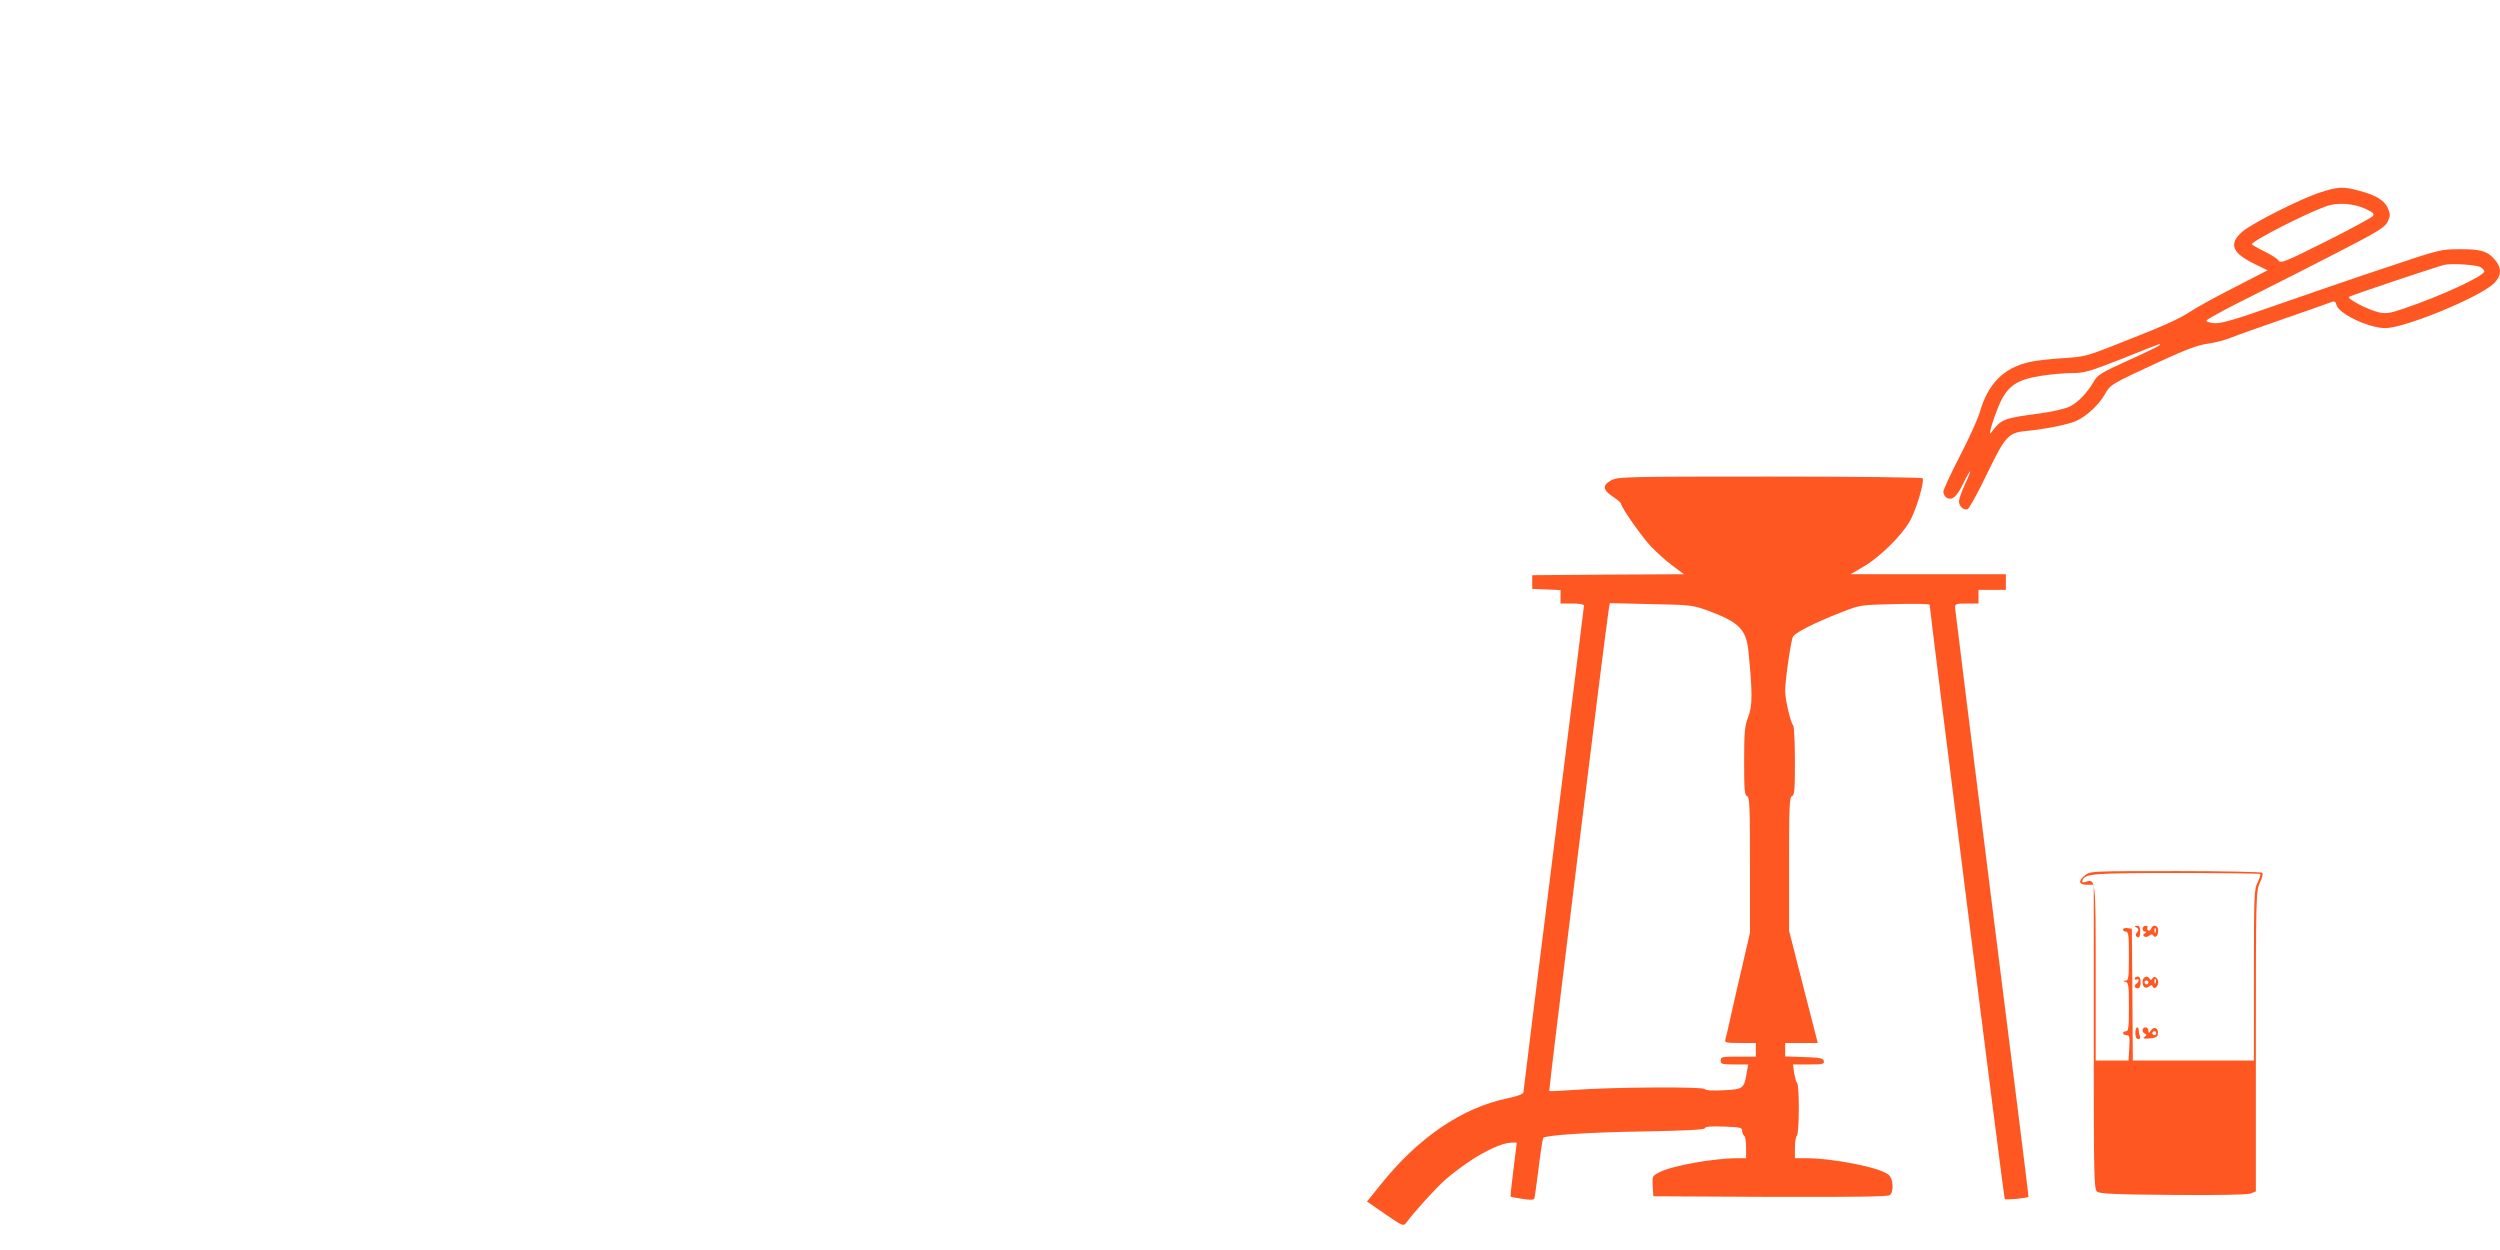 <?xml version="1.0" standalone="no"?>
<!DOCTYPE svg PUBLIC "-//W3C//DTD SVG 20010904//EN"
 "http://www.w3.org/TR/2001/REC-SVG-20010904/DTD/svg10.dtd">
<svg version="1.0" xmlns="http://www.w3.org/2000/svg"
 width="1280pt" height="640pt" viewBox="0 0 1280 640"
 preserveAspectRatio="xMidYMid meet">
<g transform="translate(0,640) scale(0.1,-0.1)"
fill="#ff5722" stroke="none">
<path d="M11880 5415 c-100 -32 -347 -157 -399 -201 -73 -63 -53 -111 68 -168
l61 -30 -167 -86 c-93 -47 -195 -103 -228 -125 -65 -42 -130 -71 -380 -169
-154 -61 -165 -63 -275 -70 -63 -4 -140 -12 -171 -20 -133 -31 -211 -111 -254
-261 -10 -33 -55 -133 -101 -221 -46 -89 -84 -171 -84 -182 0 -12 8 -26 18
-31 28 -15 53 8 86 78 16 33 31 59 33 57 2 -2 -10 -32 -27 -67 -16 -35 -30
-74 -30 -85 0 -26 24 -48 44 -41 8 3 51 80 95 172 100 206 112 220 211 229
100 10 217 34 255 53 54 27 109 79 140 131 33 56 25 51 290 174 126 58 187 81
237 88 37 5 91 19 120 31 29 12 154 56 278 99 124 43 232 81 241 85 12 4 18
-1 22 -17 12 -45 166 -118 250 -118 98 0 478 156 555 228 38 36 42 76 11 116
-39 49 -75 61 -184 60 -99 0 -102 -1 -385 -96 -157 -52 -397 -135 -535 -183
-270 -95 -317 -108 -361 -96 -27 7 -26 8 37 43 35 20 138 73 229 118 91 45
269 136 397 202 204 105 233 124 248 153 14 30 14 38 1 69 -17 40 -63 68 -153
91 -76 20 -104 19 -193 -10z m233 -85 c40 -19 45 -25 35 -37 -7 -8 -115 -67
-241 -130 -214 -107 -230 -113 -242 -96 -7 10 -40 31 -74 47 -34 17 -61 32
-61 36 0 16 275 157 380 194 58 21 141 15 203 -14z m591 -300 c9 -7 16 -15 16
-19 0 -24 -228 -129 -410 -190 -75 -26 -93 -28 -131 -20 -53 12 -163 69 -152
79 7 7 441 152 488 164 38 9 174 0 189 -14z m-1648 -398 c-2 -4 -74 -39 -159
-77 -138 -63 -157 -74 -176 -107 -33 -58 -80 -107 -123 -129 -24 -12 -88 -27
-156 -36 -187 -25 -196 -29 -247 -98 -24 -33 29 128 59 180 40 68 88 94 198
111 51 8 123 14 160 14 59 0 87 8 255 74 213 85 196 79 189 68z"/>
<path d="M8250 3941 c-47 -25 -45 -49 8 -84 23 -15 42 -32 42 -36 0 -18 104
-167 153 -219 29 -30 78 -75 110 -98 l59 -44 -389 -2 -388 -3 0 -35 0 -35 73
-3 72 -3 0 -34 0 -35 60 0 c36 0 60 -4 60 -11 0 -6 -70 -566 -155 -1244 -85
-679 -155 -1240 -155 -1247 0 -9 -28 -20 -80 -31 -237 -49 -463 -204 -658
-451 l-63 -78 93 -64 c85 -59 94 -63 106 -47 41 56 153 180 201 222 127 110
273 191 345 191 l22 0 -17 -137 c-10 -76 -16 -139 -15 -140 1 -1 28 -6 60 -11
41 -7 59 -6 62 2 2 6 12 77 22 158 10 82 21 150 23 152 14 14 237 29 512 33
225 4 317 9 317 17 0 8 29 10 95 8 85 -3 95 -5 95 -22 0 -10 5 -22 10 -25 6
-3 10 -31 10 -61 l0 -54 -42 0 c-122 0 -335 -38 -400 -71 -39 -20 -39 -20 -36
-72 l3 -52 599 -3 c434 -1 603 1 612 9 21 17 18 83 -5 103 -41 38 -283 86
-428 86 l-53 0 0 54 c0 30 5 58 10 61 12 8 14 257 1 271 -5 5 -11 28 -15 51
l-6 43 81 0 c71 0 80 2 77 17 -3 15 -17 18 -101 21 l-97 3 0 34 0 35 83 0 84
0 -74 288 -73 287 0 341 c0 295 2 343 15 348 13 4 15 34 15 179 0 95 -4 177
-9 183 -13 13 -41 134 -41 175 0 56 29 259 40 279 12 22 108 70 250 126 95 37
95 37 273 41 97 3 177 1 177 -4 0 -28 380 -3035 384 -3042 4 -6 116 4 122 12
1 1 -83 675 -187 1497 -103 822 -188 1505 -189 1518 0 20 4 22 60 22 l60 0 0
35 0 35 70 0 70 0 0 40 0 40 -397 0 -398 0 65 38 c82 47 197 160 238 233 33
57 76 204 66 220 -3 5 -342 9 -782 9 -740 0 -779 -1 -812 -19z m499 -669 c155
-58 192 -95 203 -207 21 -211 21 -278 -1 -335 -18 -48 -21 -76 -21 -228 0
-144 2 -174 15 -178 13 -5 15 -54 15 -353 l0 -346 -30 -130 c-17 -71 -44 -191
-61 -265 -16 -74 -32 -143 -35 -152 -5 -16 3 -18 75 -18 l81 0 0 -35 0 -35
-90 0 c-83 0 -90 -1 -90 -20 0 -18 7 -20 70 -20 l71 0 -7 -37 c-14 -88 -18
-90 -118 -95 -59 -3 -93 -1 -98 6 -9 13 -468 10 -662 -4 -71 -5 -131 -8 -134
-6 -3 4 286 2348 304 2460 l6 38 212 -5 c206 -4 213 -5 295 -35z"/>
<path d="M10676 1919 c-37 -29 -34 -49 9 -49 l35 0 0 -779 c0 -712 1 -780 17
-792 13 -11 91 -15 388 -17 233 -2 382 1 398 7 l27 11 0 767 c0 743 1 769 20
812 11 23 17 47 14 52 -3 5 -195 9 -443 9 -428 0 -439 0 -465 -21z m896 6 c3
-3 -3 -22 -13 -43 -18 -34 -19 -66 -19 -474 l0 -438 -310 0 -310 0 -2 338 -3
337 -22 3 c-13 2 -23 -1 -23 -7 0 -6 7 -11 15 -11 13 0 15 -21 15 -125 0 -112
-2 -125 -17 -126 -17 -1 -17 -2 0 -6 15 -4 17 -19 17 -129 0 -104 -2 -124 -15
-124 -8 0 -15 -4 -15 -10 0 -5 8 -10 18 -10 15 0 17 -8 14 -65 l-4 -65 -84 0
-84 0 0 449 c0 483 0 482 -51 466 -15 -5 -20 -3 -17 6 12 36 45 39 479 39 234
0 428 -2 431 -5z"/>
<path d="M10939 1651 c12 -7 12 -13 3 -24 -7 -7 -9 -17 -5 -20 13 -14 20 -6
21 23 0 22 -4 30 -16 30 -14 0 -15 -2 -3 -9z"/>
<path d="M10970 1645 c0 -8 6 -15 13 -15 9 0 8 -3 -2 -9 -9 -6 -10 -10 -2 -16
7 -4 18 -2 26 5 9 8 15 8 20 0 10 -16 25 -1 25 26 0 27 -27 34 -36 9 -4 -8
-10 -12 -15 -9 -5 3 -7 10 -4 15 4 5 -1 9 -9 9 -9 0 -16 -7 -16 -15z m67 -17
c-3 -8 -6 -5 -6 6 -1 11 2 17 5 13 3 -3 4 -12 1 -19z"/>
<path d="M10930 1389 c0 -5 5 -7 10 -4 6 3 10 2 10 -4 0 -5 -4 -13 -10 -16
-15 -9 -12 -25 5 -25 10 0 15 10 15 30 0 20 -5 30 -15 30 -8 0 -15 -5 -15 -11z"/>
<path d="M10977 1393 c-11 -10 -8 -41 3 -48 6 -4 17 -2 24 5 11 8 15 8 18 -1
6 -18 28 -1 28 21 0 23 -20 37 -30 20 -5 -9 -9 -9 -14 -1 -8 12 -19 14 -29 4z
m60 -25 c-3 -8 -6 -5 -6 6 -1 11 2 17 5 13 3 -3 4 -12 1 -19z m-37 2 c0 -5 -4
-10 -10 -10 -5 0 -10 5 -10 10 0 6 5 10 10 10 6 0 10 -4 10 -10z"/>
<path d="M10933 1110 c0 -19 5 -30 15 -30 9 0 12 6 8 16 -3 9 -6 22 -6 30 0 8
-4 14 -8 14 -5 0 -9 -13 -9 -30z"/>
<path d="M10970 1126 c0 -8 6 -17 13 -19 9 -4 8 -8 -3 -16 -11 -8 -5 -10 25
-8 29 2 41 8 43 21 6 30 -17 44 -34 22 -12 -17 -14 -18 -14 -3 0 9 -7 17 -15
17 -8 0 -15 -6 -15 -14z m70 -16 c0 -5 -4 -10 -10 -10 -5 0 -10 5 -10 10 0 6
5 10 10 10 6 0 10 -4 10 -10z"/>
</g>
</svg>
